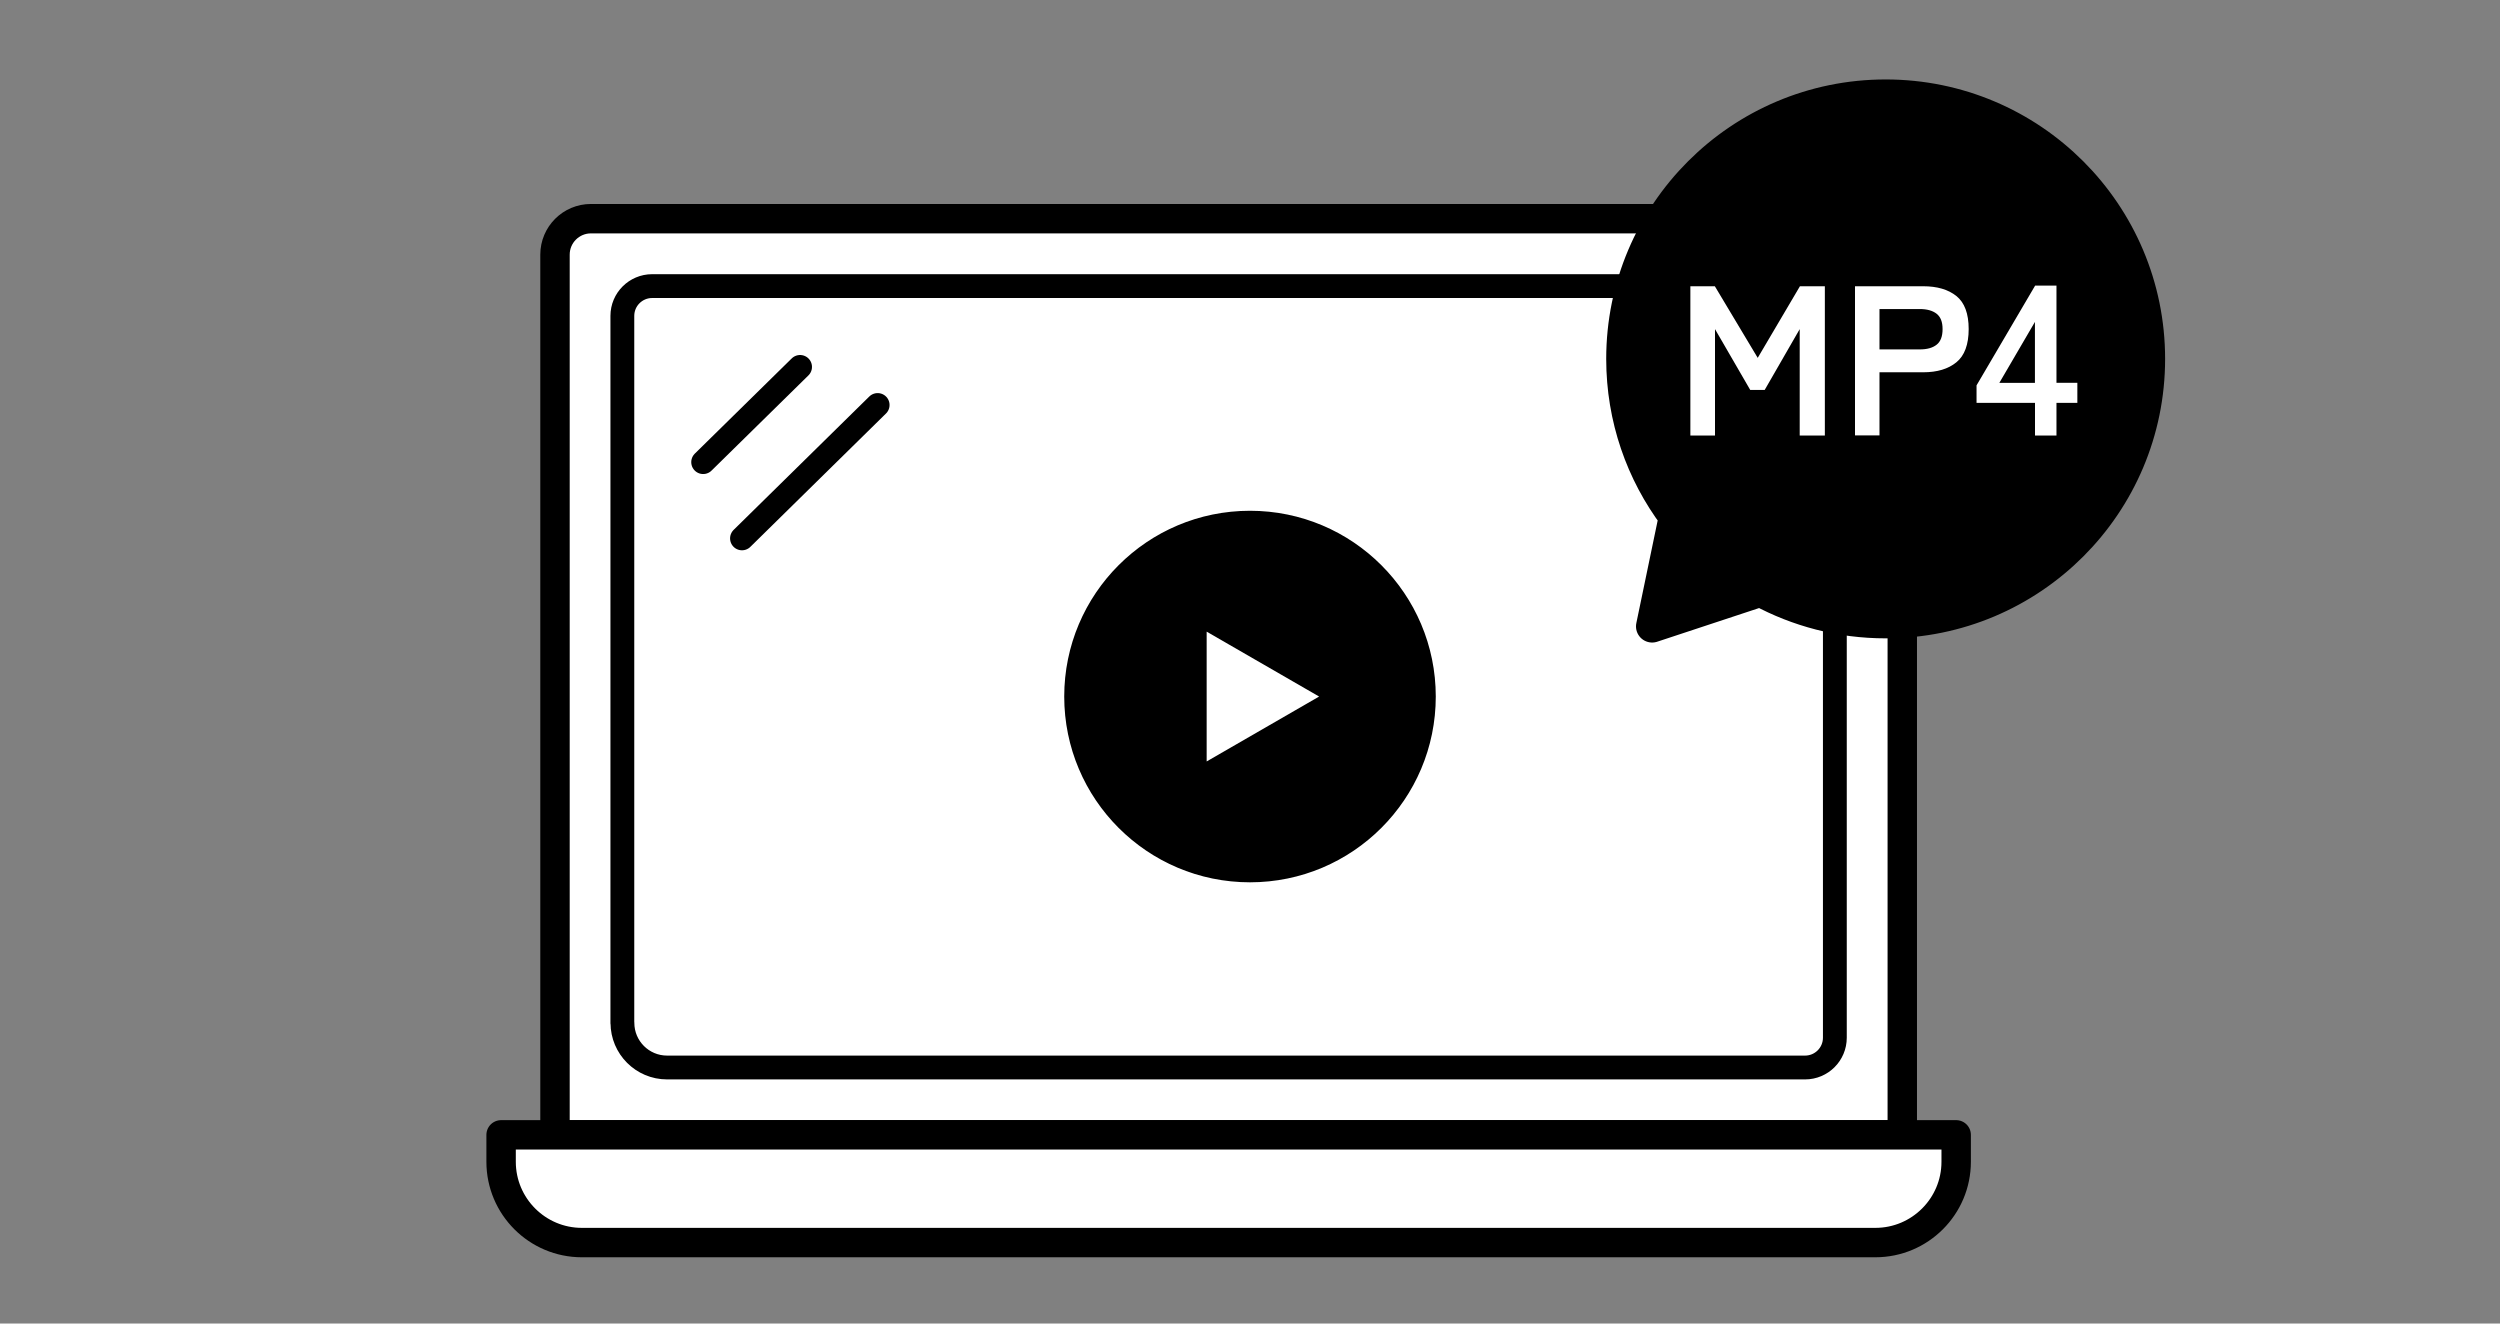 <?xml version="1.0" encoding="UTF-8"?>
<svg id="_レイヤー_1" data-name="レイヤー_1" xmlns="http://www.w3.org/2000/svg" viewBox="0 0 340 180" width="340" height="180">
  <rect x="0" y="0" width="340" height="180" fill="#808080" stroke="none"/>
  <defs>
    <style>
      .cls-1 {
        stroke-width: 4.39px;
      }

      .cls-1, .cls-2 {
        fill: none;
      }

      .cls-1, .cls-2, .cls-3, .cls-4, .cls-5, .cls-6 {
        stroke: #000;
      }

      .cls-1, .cls-2, .cls-4, .cls-5 {
        stroke-linecap: round;
        stroke-linejoin: round;
      }

      .cls-2, .cls-5 {
        stroke-width: 3.24px;
      }

      .cls-3, .cls-4, .cls-5, .cls-7 {
        fill: #fff;
      }

      .cls-3, .cls-6 {
        stroke-miterlimit: 10;
        stroke-width: 2.59px;
      }

      .cls-4 {
        stroke-width: 4px;
      }
    </style>
  </defs>
  <path class="cls-4" d="M258.71,154.34V34.63c0-2.7-2.19-4.89-4.89-4.89H80.37c-2.7,0-4.89,2.19-4.89,4.89v119.71h183.24Z"/>
  <path class="cls-5" d="M120.03,9.58h96.15c2.24,0,4.05,1.82,4.05,4.05v156.8c0,2.24-1.82,4.05-4.05,4.05h-98.17c-2.24,0-4.05-1.82-4.05-4.05V15.66c0-3.35,2.72-6.07,6.07-6.07Z" transform="translate(75.06 259.14) rotate(-90)"/>
  <path class="cls-4" d="M68.15,154.34h197.89v3.66c0,6.07-4.93,10.99-10.99,10.99H79.14c-6.07,0-10.99-4.93-10.99-10.99v-3.66h0Z"/>
  <g>
    <line class="cls-2" x1="108.81" y1="49.9" x2="95.63" y2="62.85"/>
    <line class="cls-2" x1="119.36" y1="55.08" x2="100.91" y2="73.22"/>
  </g>
  <g>
    <path d="M256.45,13c-19.78,0-35.81,16.03-35.81,35.81,0,8.06,2.66,15.49,7.15,21.47l-3.1,14.91,14.74-4.87c5.06,2.74,10.86,4.3,17.02,4.3,19.78,0,35.81-16.03,35.81-35.81s-16.03-35.81-35.81-35.81Z"/>
    <path class="cls-1" d="M256.45,13c-19.78,0-35.81,16.03-35.81,35.81,0,8.06,2.66,15.49,7.15,21.47l-3.1,14.91,14.74-4.87c5.06,2.74,10.86,4.3,17.02,4.3,19.78,0,35.81-16.03,35.81-35.81s-16.03-35.81-35.81-35.81Z"/>
  </g>
  <g>
    <path class="cls-7" d="M229.89,59.23v-20.3h3.33l5.83,9.74,5.74-9.74h3.39v20.3h-3.42v-14.47l-4.76,8.27h-1.97l-4.79-8.27v14.47h-3.36Z"/>
    <path class="cls-7" d="M252.28,59.23v-20.3h9.28c1.89,0,3.4.44,4.51,1.33,1.11.89,1.67,2.39,1.67,4.49s-.56,3.62-1.67,4.52c-1.11.91-2.62,1.36-4.51,1.36h-5.95v8.58h-3.33ZM255.61,47.52h5.48c.99,0,1.75-.21,2.29-.64.54-.42.81-1.13.81-2.12s-.27-1.66-.81-2.09c-.54-.42-1.3-.64-2.29-.64h-5.48v5.48Z"/>
    <path class="cls-7" d="M276.76,59.23v-4.44h-7.95v-2.38l7.97-13.57h2.9v13.22h2.84v2.73h-2.84v4.44h-2.93ZM271.91,52.07h4.84v-8.29l-4.84,8.29Z"/>
  </g>
  <g>
    <circle class="cls-6" cx="170" cy="94.73" r="23.97"/>
    <polygon class="cls-3" points="162.81 83.66 162.81 105.8 181.99 94.73 162.81 83.66"/>
  </g>
</svg>